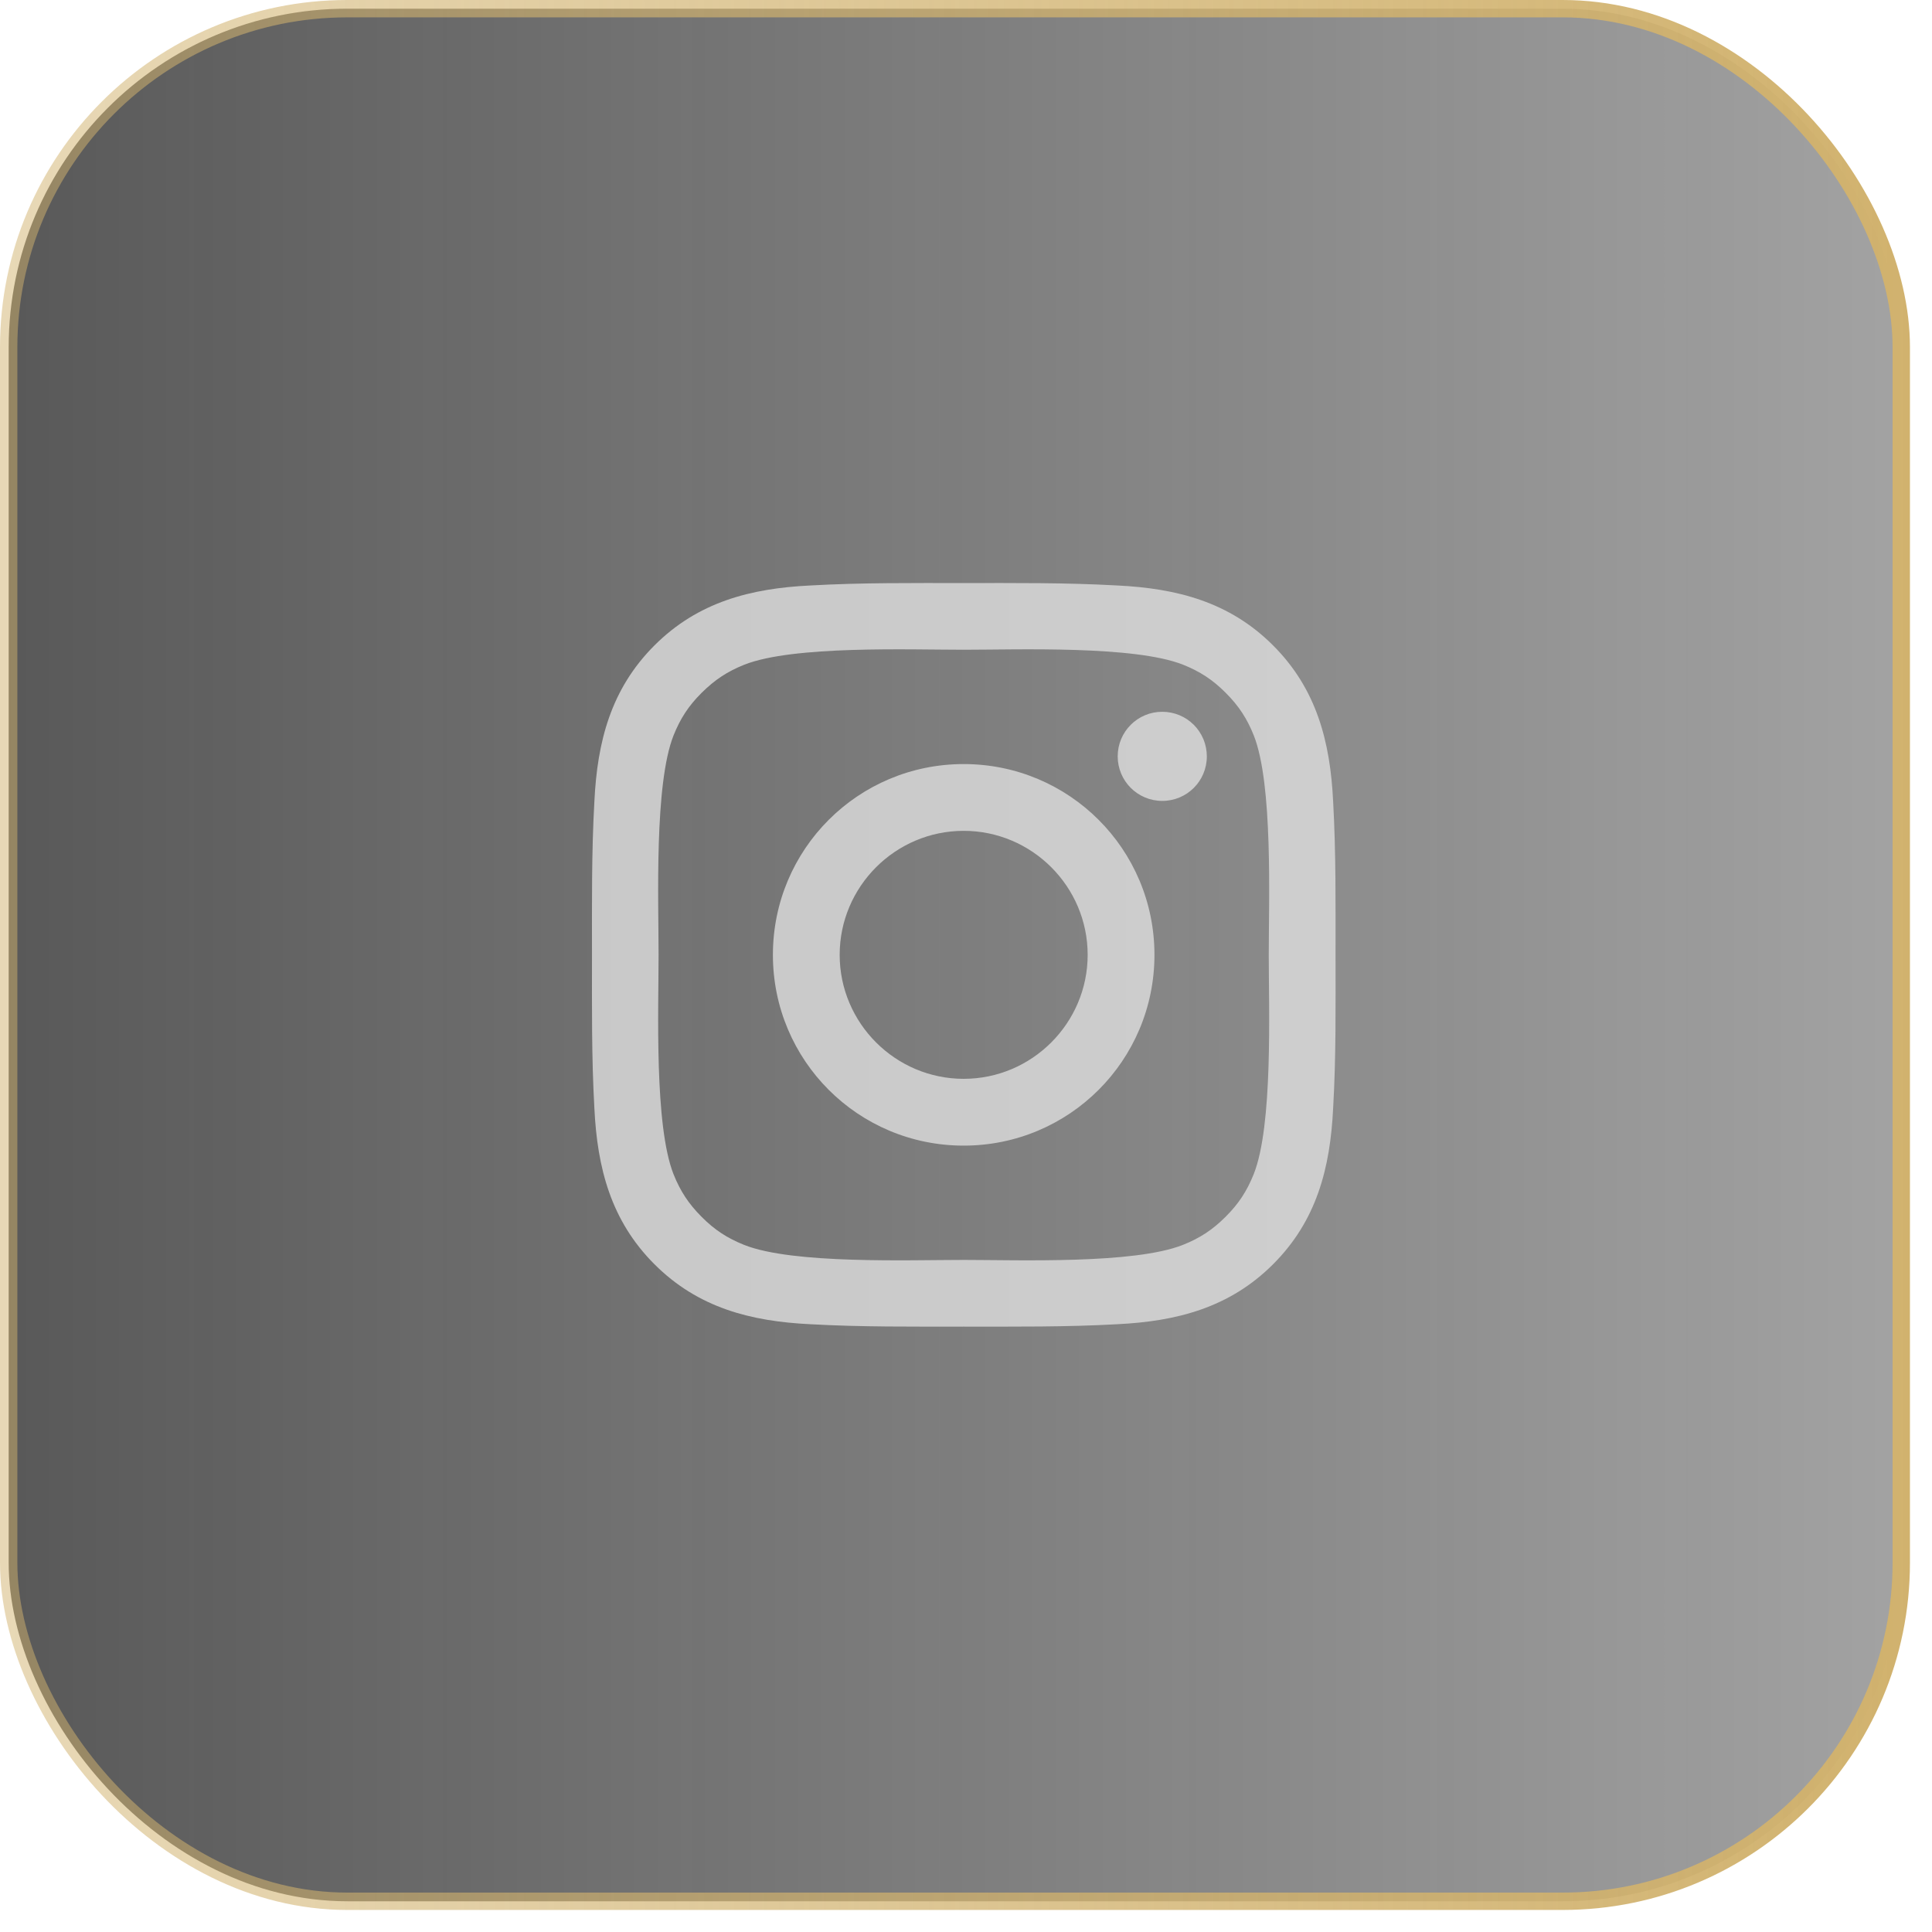 <?xml version="1.0" encoding="UTF-8"?>
<svg xmlns="http://www.w3.org/2000/svg" width="75" height="75" viewBox="0 0 75 75" fill="none">
  <rect data-figma-bg-blur-radius="13.4807" x="0.337" y="0.337" width="73.47" height="73.47" rx="13.144" fill="url(#paint0_linear_969_1379)" fill-opacity="0.8" stroke="url(#paint1_linear_969_1379)" stroke-width="0.674"></rect>
  <path d="M37.41 29.661C33.311 29.661 30.004 32.968 30.004 37.067C30.004 41.165 33.311 44.473 37.41 44.473C41.508 44.473 44.816 41.165 44.816 37.067C44.816 32.968 41.508 29.661 37.41 29.661ZM37.41 41.88C34.759 41.88 32.596 39.717 32.596 37.067C32.596 34.416 34.759 32.253 37.41 32.253C40.06 32.253 42.223 34.416 42.223 37.067C42.223 39.717 40.06 41.88 37.41 41.88ZM45.119 27.631C44.162 27.631 43.389 28.404 43.389 29.361C43.389 30.318 44.162 31.091 45.119 31.091C46.076 31.091 46.849 30.322 46.849 29.361C46.849 29.134 46.804 28.909 46.718 28.699C46.631 28.489 46.503 28.298 46.343 28.137C46.182 27.977 45.991 27.849 45.781 27.762C45.571 27.676 45.346 27.631 45.119 27.631ZM51.846 37.067C51.846 35.073 51.864 33.098 51.752 31.109C51.64 28.798 51.113 26.747 49.423 25.057C47.73 23.363 45.682 22.84 43.371 22.728C41.378 22.616 39.403 22.634 37.413 22.634C35.42 22.634 33.445 22.616 31.455 22.728C29.144 22.84 27.093 23.367 25.404 25.057C23.71 26.75 23.186 28.798 23.074 31.109C22.962 33.102 22.981 35.077 22.981 37.067C22.981 39.056 22.962 41.035 23.074 43.025C23.186 45.336 23.714 47.386 25.404 49.076C27.097 50.77 29.144 51.294 31.455 51.406C33.449 51.517 35.424 51.499 37.413 51.499C39.407 51.499 41.382 51.517 43.371 51.406C45.682 51.294 47.733 50.766 49.423 49.076C51.117 47.383 51.64 45.336 51.752 43.025C51.868 41.035 51.846 39.06 51.846 37.067ZM48.669 45.581C48.405 46.238 48.087 46.729 47.578 47.235C47.069 47.744 46.581 48.062 45.924 48.325C44.025 49.08 39.515 48.91 37.41 48.91C35.304 48.91 30.791 49.08 28.892 48.329C28.234 48.065 27.743 47.748 27.238 47.239C26.729 46.729 26.411 46.242 26.147 45.585C25.396 43.682 25.566 39.172 25.566 37.067C25.566 34.962 25.396 30.448 26.147 28.549C26.411 27.891 26.729 27.4 27.238 26.895C27.747 26.389 28.234 26.068 28.892 25.804C30.791 25.053 35.304 25.223 37.41 25.223C39.515 25.223 44.029 25.053 45.928 25.804C46.585 26.068 47.076 26.386 47.582 26.895C48.091 27.404 48.408 27.891 48.672 28.549C49.423 30.448 49.253 34.962 49.253 37.067C49.253 39.172 49.423 43.682 48.669 45.581Z" fill="#DEDEDE" fill-opacity="0.8"></path>
  <defs>
    <clipPath id="bgblur_0_969_1379_clip_path" transform="translate(13.481 13.481)">
      <rect x="0.337" y="0.337" width="73.47" height="73.47" rx="13.144"></rect>
    </clipPath>
    <linearGradient id="paint0_linear_969_1379" x1="0" y1="37.072" x2="74.144" y2="37.072" gradientUnits="userSpaceOnUse">
      <stop stop-color="#181818" stop-opacity="0.9"></stop>
      <stop offset="1" stop-color="#181818" stop-opacity="0.5"></stop>
    </linearGradient>
    <linearGradient id="paint1_linear_969_1379" x1="0" y1="37.072" x2="74.144" y2="37.072" gradientUnits="userSpaceOnUse">
      <stop stop-color="#D1B26E" stop-opacity="0.5"></stop>
      <stop offset="1" stop-color="#D1B26E"></stop>
    </linearGradient>
  </defs>
</svg>
